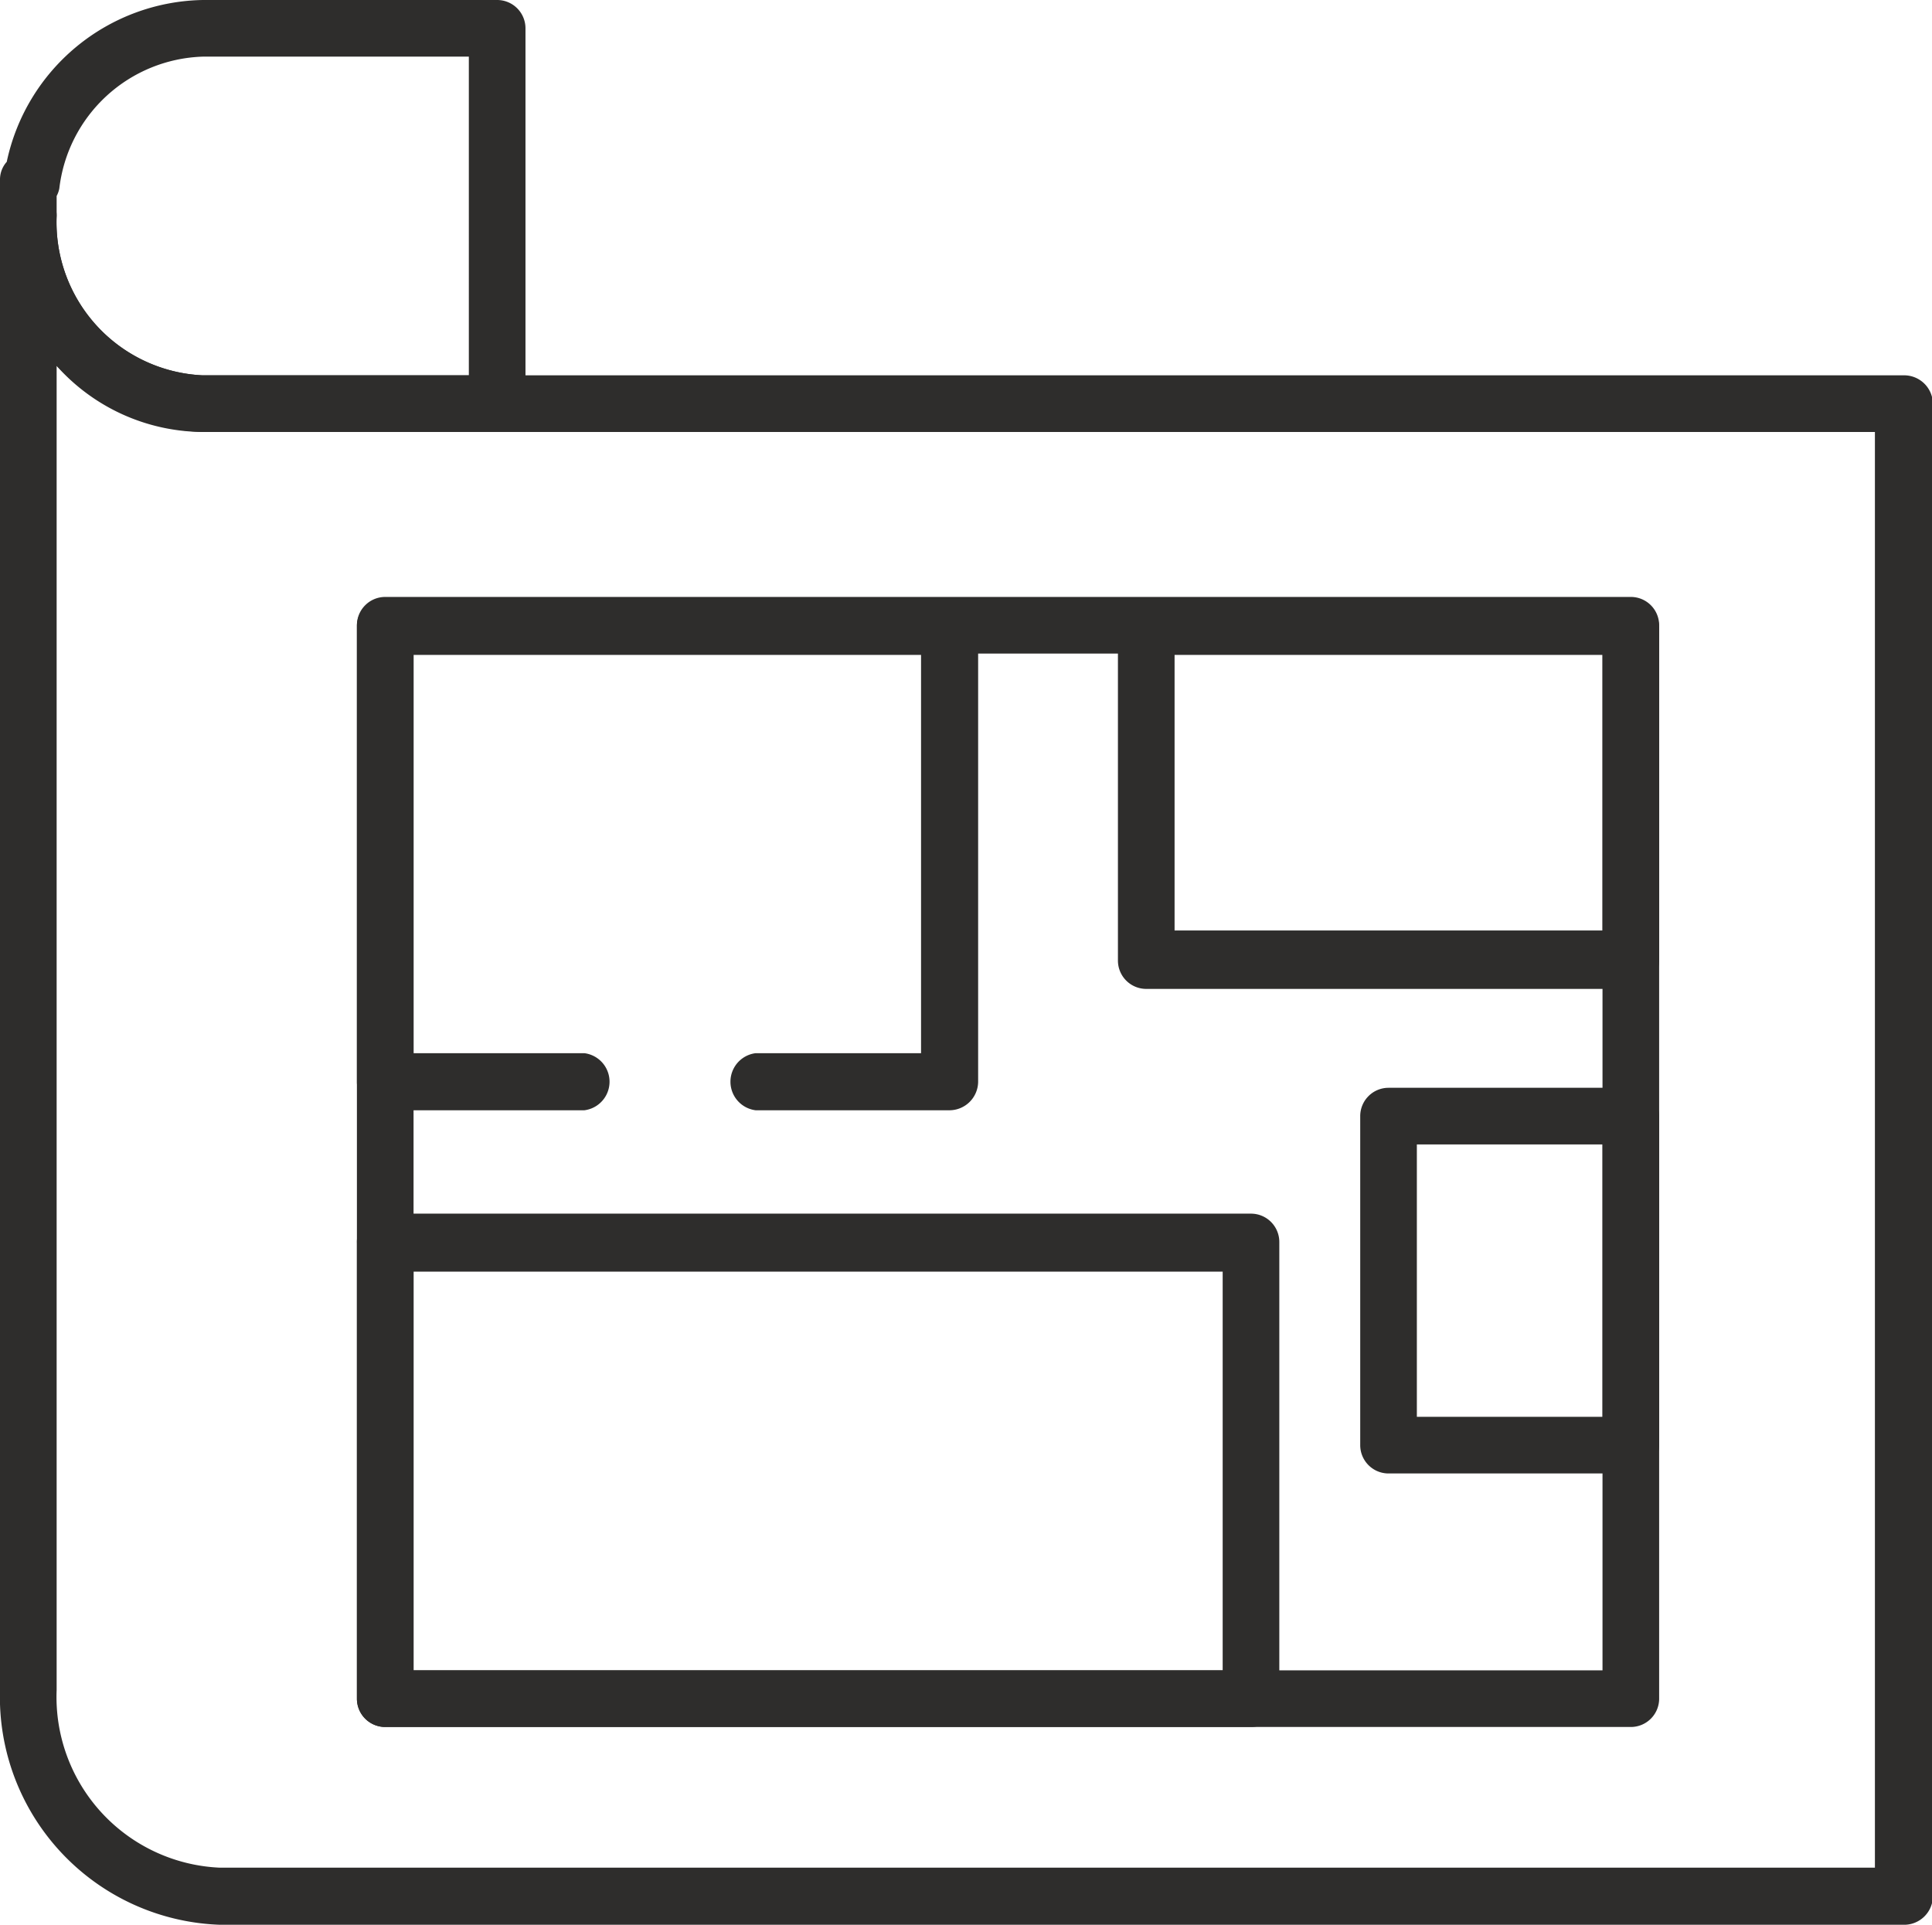 <svg xmlns="http://www.w3.org/2000/svg" id="Camada_1" data-name="Camada 1" viewBox="0 0 42.98 42.82"><defs><style>.cls-1{fill:#2e2d2c;}</style></defs><path class="cls-1" d="M42.34,42.82H4.89A5.07,5.07,0,0,1,0,37.6V4.8a.63.63,0,0,1,.63-.63.63.63,0,0,1,.63.63A3.41,3.41,0,0,0,4.51,8.35H42.34A.64.64,0,0,1,43,9v33.2A.64.64,0,0,1,42.34,42.82ZM1.26,8.14V37.6a3.8,3.8,0,0,0,3.63,3.95H41.71V9.61H4.51A4.39,4.39,0,0,1,1.26,8.14Z"></path><path class="cls-1" d="M11.06,9.61H4.51A4.67,4.67,0,0,1,0,4.8V4a.59.59,0,0,1,.15-.4A4.54,4.54,0,0,1,4.51,0h6.55a.63.63,0,0,1,.63.63V9A.63.63,0,0,1,11.06,9.61ZM1.26,4.36V4.8A3.41,3.41,0,0,0,4.51,8.35h5.92V1.26H4.51A3.32,3.32,0,0,0,1.32,4.19.58.58,0,0,1,1.26,4.36Z"></path><path class="cls-1" d="M36.28,38.42H8.57a.63.63,0,0,1-.63-.63V13.91a.63.63,0,0,1,.63-.63H36.28a.63.63,0,0,1,.63.63V37.79A.63.63,0,0,1,36.28,38.42ZM9.2,37.16H35.65V14.54H9.2Z"></path><path class="cls-1" d="M21.12,24.7H16.81a.64.64,0,0,1,0-1.27h3.68V14.57H9.2v8.86H13a.64.64,0,0,1,0,1.27H8.57a.63.63,0,0,1-.63-.63V13.93a.63.63,0,0,1,.63-.63H21.12a.64.64,0,0,1,.64.63V24.07A.64.64,0,0,1,21.12,24.7Z"></path><path class="cls-1" d="M36.28,22H25.5a.63.63,0,0,1-.63-.63v-7.4a.63.63,0,0,1,.63-.63H36.28a.63.63,0,0,1,.63.63v7.4A.63.63,0,0,1,36.28,22ZM26.13,20.7h9.52V14.57H26.13Z"></path><path class="cls-1" d="M27.83,38.42H8.57a.63.63,0,0,1-.63-.63V27.66A.63.63,0,0,1,8.57,27H27.83a.63.63,0,0,1,.63.63V37.79A.63.63,0,0,1,27.83,38.42ZM9.2,37.16h18V28.29H9.2Z"></path><path class="cls-1" d="M36.28,32.78H30.89a.63.63,0,0,1-.63-.63V24.83a.63.63,0,0,1,.63-.63h5.39a.63.63,0,0,1,.63.63v7.32A.63.63,0,0,1,36.28,32.78Zm-4.76-1.26h4.13V25.46H31.52Z"></path></svg>